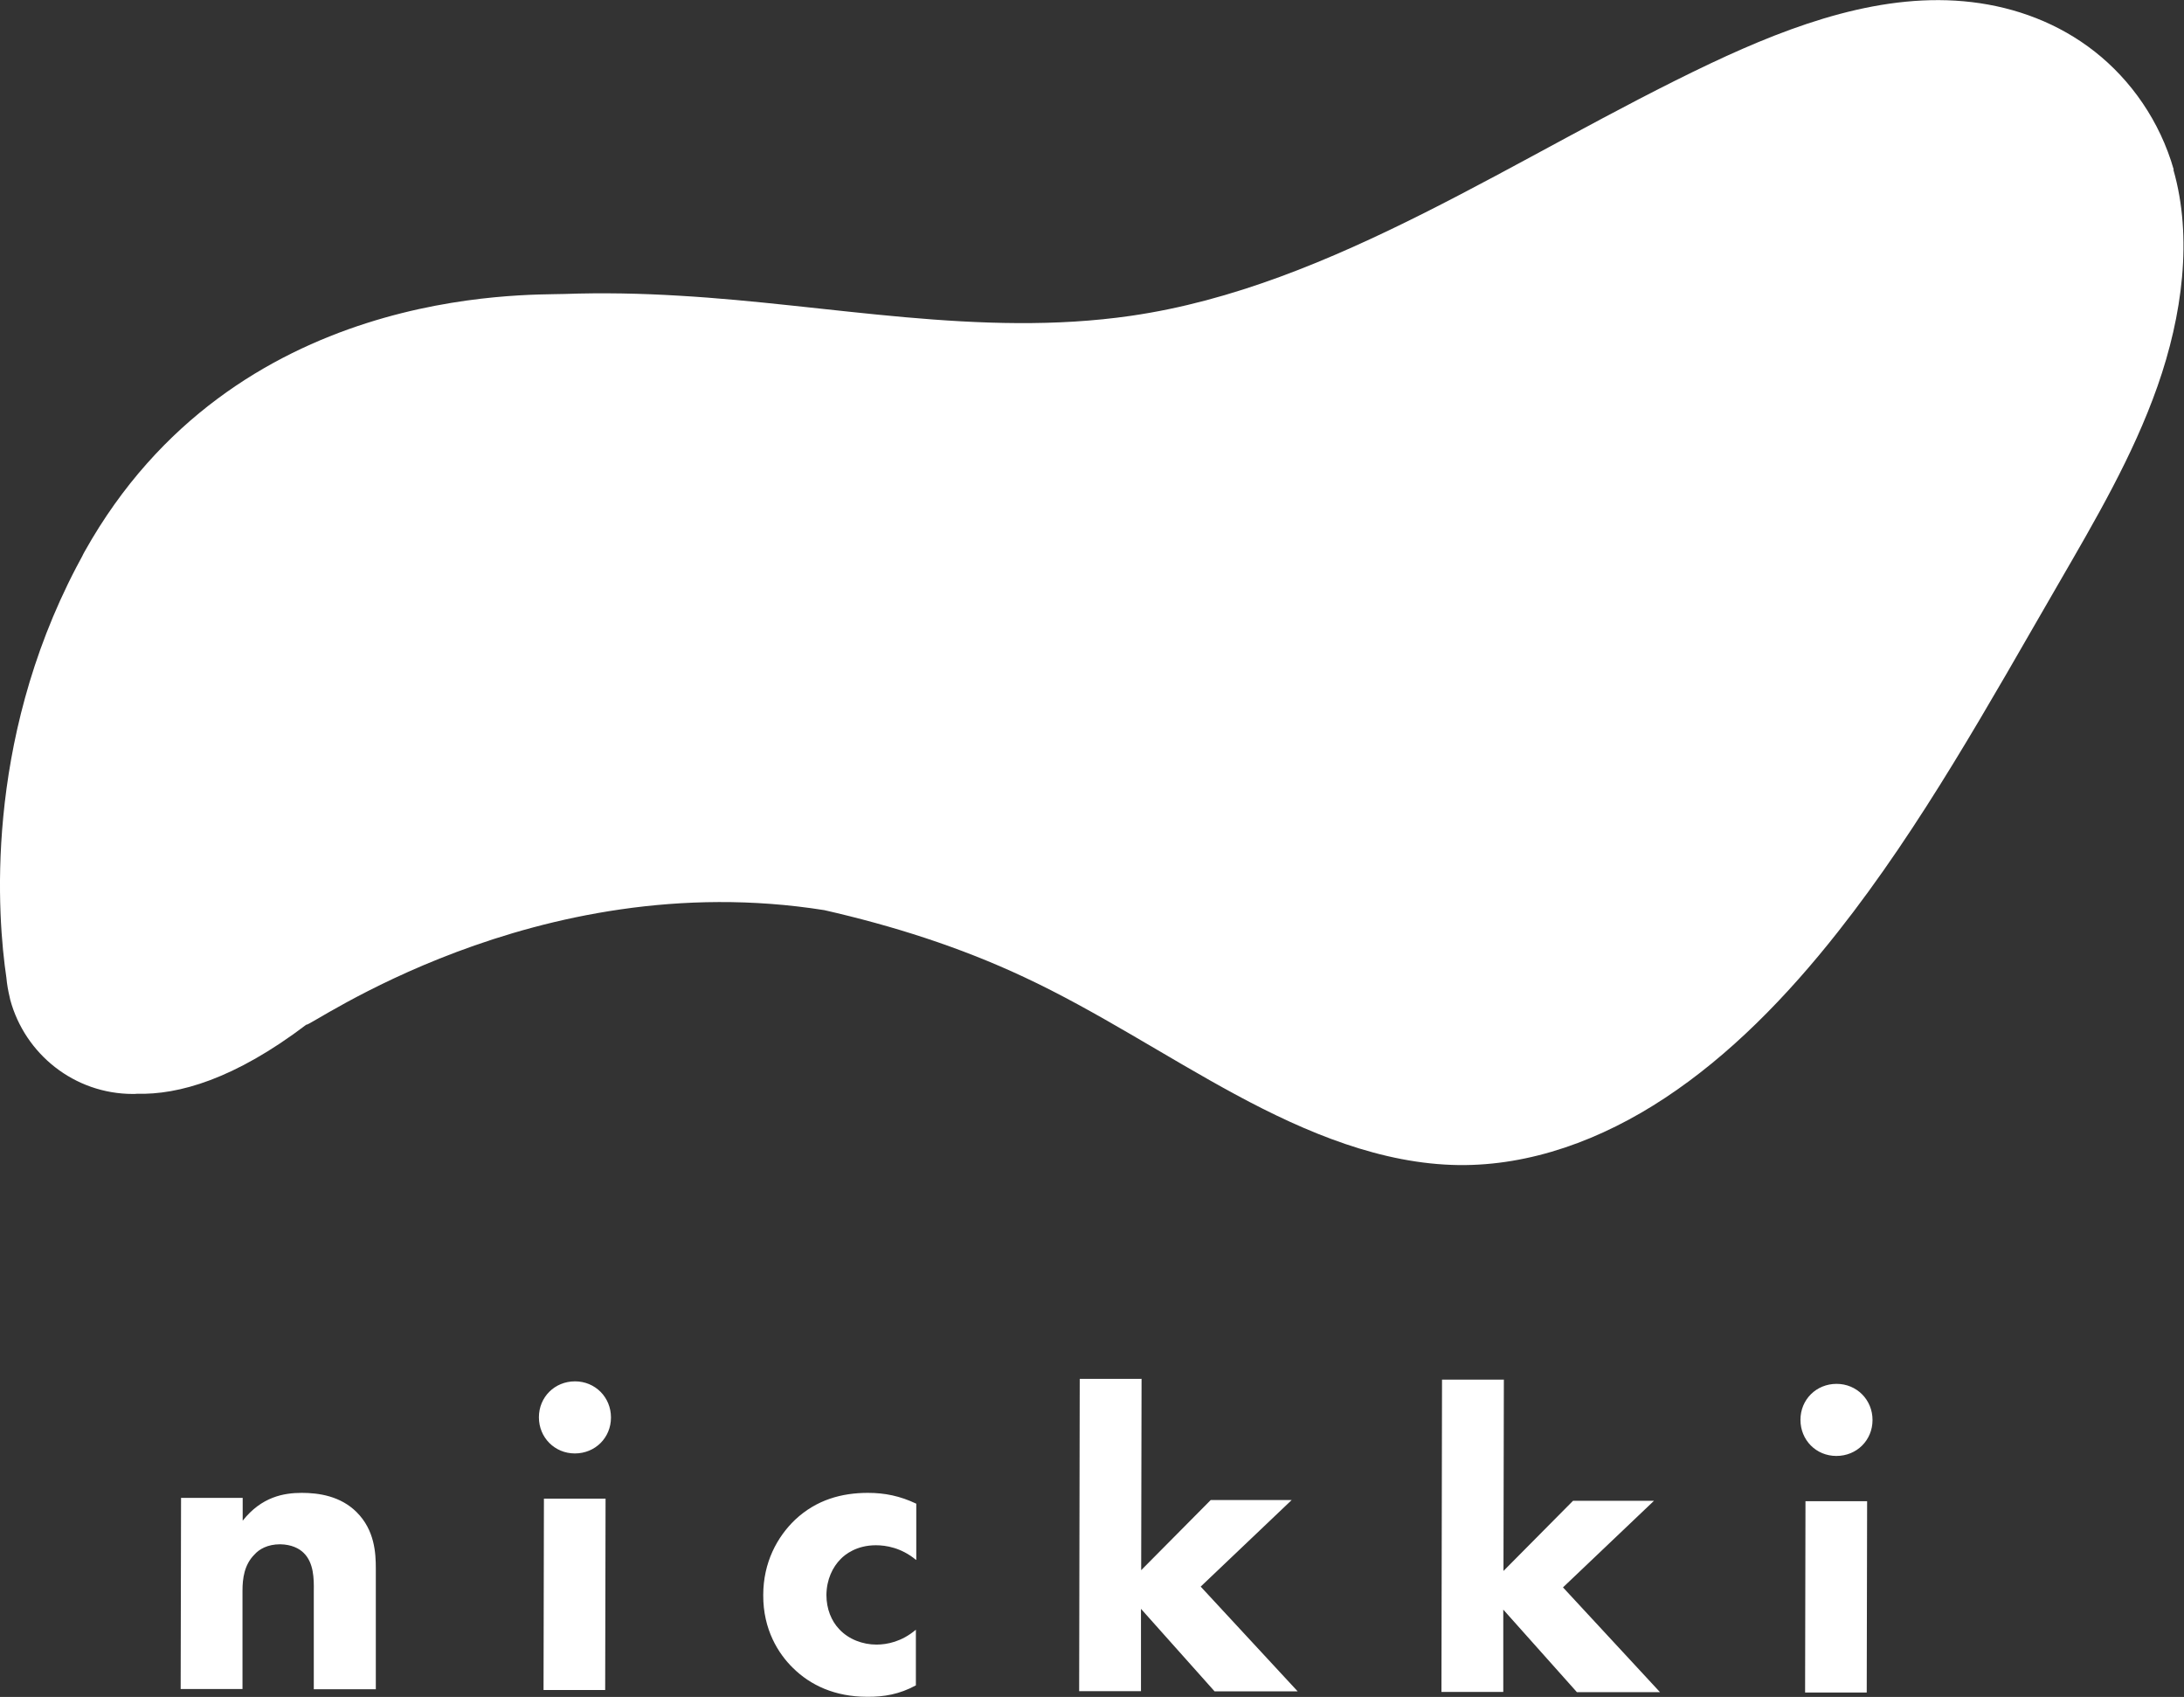 <svg xmlns="http://www.w3.org/2000/svg" viewBox="0 0 113.03 87.8"><rect x="0" y="0" width="113.03" height="87.8" fill="#333333" stroke="none"/><path d="M9.37 77.5h3.19v1.18c.98-1.24 2.13-1.44 3.06-1.44.87 0 2 .16 2.84 1 .93.93.99 2.11.99 2.91v6.25h-3.21v-5.08c.01-.64 0-1.46-.52-1.97-.24-.24-.64-.44-1.22-.45-.66 0-1.09.26-1.33.53-.53.53-.62 1.24-.62 1.88v5.08h-3.2l.02-9.89zm20.39-6.03c1.04 0 1.86.82 1.86 1.87s-.82 1.86-1.87 1.86c-1.04 0-1.86-.82-1.86-1.87s.82-1.86 1.87-1.86zm1.58 6.08l-.02 9.89h-3.19l.02-9.9h3.19zm16.07 3.16c-.77-.64-1.57-.76-2.08-.76-1 0-1.6.48-1.82.71-.42.42-.73 1.06-.74 1.86 0 .73.26 1.35.66 1.77.49.53 1.22.8 1.93.8.55 0 1.31-.15 2.04-.77v2.88c-.85.46-1.65.6-2.53.59-1.66 0-2.93-.6-3.83-1.49-.75-.73-1.55-1.98-1.54-3.77 0-1.69.72-3.01 1.65-3.9 1.11-1.04 2.42-1.39 3.77-1.39.87 0 1.66.16 2.5.56v2.9zm11.67-9.38l-.02 9.91 3.6-3.63h4.19l-4.71 4.48 5.02 5.42h-4.3l-3.81-4.27v4.26h-3.2l.03-16.16h3.19zm18.75.04l-.02 9.91 3.6-3.63h4.19l-4.71 4.48 5.02 5.42h-4.3l-3.81-4.27v4.26h-3.2l.03-16.16h3.19zm17.22.23c1.04 0 1.86.82 1.86 1.87s-.82 1.86-1.87 1.86-1.86-.82-1.86-1.87.82-1.86 1.87-1.86zm1.58 6.08l-.02 9.89h-3.19l.02-9.9h3.19zm15.87-68.9c-.72-2.52-2.22-4.64-4.09-6.11-1.87-1.47-4.09-2.29-6.36-2.56-4.54-.54-9.16 1.11-13.52 3.17C78.57 8 69 14.83 58.53 16.34c-7.8 1.13-15.59-.59-23.38-1.04-1.98-.12-3.96-.16-5.94-.09s-17.09-.47-24.82 13.31c-.05.09-.1.18-.14.27-.1.18-.2.37-.3.56C-.84 38.51-.13 47.48.33 50.58c.03.34.09.68.17 1.01l.03.14c.76 2.8 3.31 4.87 6.35 4.87.07 0 .14 0 .21-.01 2.15.06 5.04-.75 8.77-3.58 0 .26 11.79-8.3 26.8-5.92 3.51.8 6.98 1.89 10.33 3.46 3.77 1.76 7.32 4.12 10.99 6.1 3.67 1.98 7.54 3.58 11.52 3.63 3.69.04 7.37-1.29 10.68-3.48 3.32-2.19 6.29-5.22 8.95-8.6 4.31-5.46 7.81-11.79 11.37-17.94 1.92-3.32 3.88-6.64 5.16-10.28 1.28-3.64 1.83-7.69.82-11.2z" fill="#fff" stroke-width="0"/></svg>